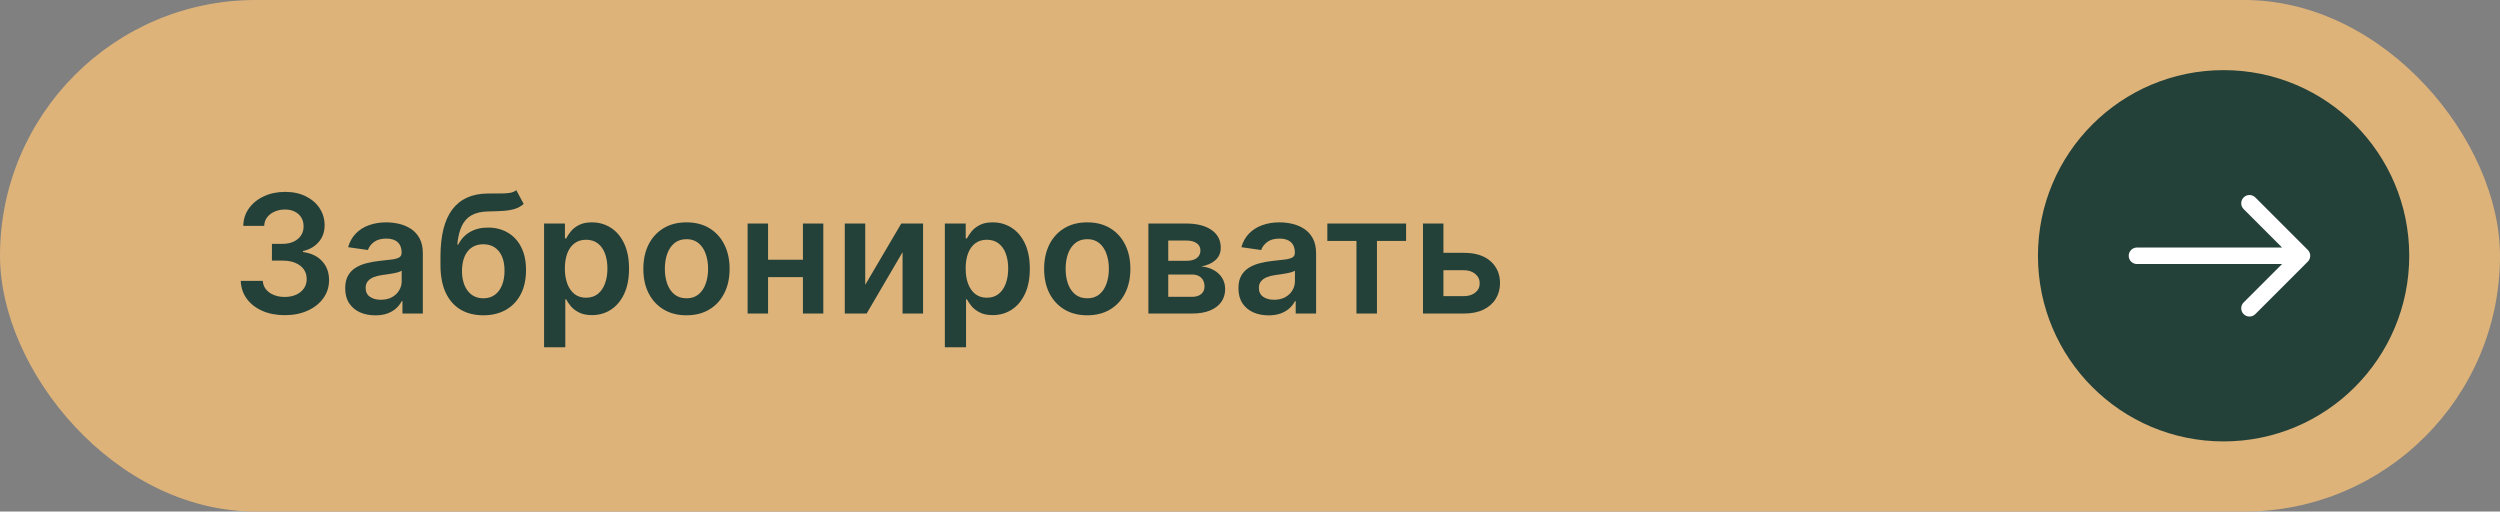 <?xml version="1.0" encoding="UTF-8"?> <svg xmlns="http://www.w3.org/2000/svg" width="303" height="62" viewBox="0 0 303 62" fill="none"><rect x="0" y="0" width="303" height="62" fill="#808080" stroke="none"/><rect width="303" height="62" rx="31" fill="#DDB37A"></rect><path d="M34.513 38.199C33.49 38.199 32.581 38.024 31.785 37.673C30.995 37.323 30.37 36.835 29.91 36.21C29.451 35.585 29.207 34.863 29.179 34.044H31.849C31.873 34.437 32.003 34.78 32.24 35.074C32.477 35.363 32.792 35.588 33.185 35.749C33.578 35.91 34.018 35.99 34.506 35.99C35.026 35.99 35.488 35.9 35.891 35.72C36.293 35.535 36.608 35.28 36.835 34.953C37.062 34.626 37.174 34.25 37.169 33.824C37.174 33.383 37.06 32.995 36.828 32.659C36.596 32.323 36.26 32.06 35.82 31.871C35.384 31.681 34.858 31.587 34.243 31.587H32.957V29.555H34.243C34.749 29.555 35.192 29.468 35.571 29.293C35.955 29.117 36.255 28.871 36.473 28.554C36.691 28.232 36.797 27.86 36.793 27.439C36.797 27.027 36.705 26.669 36.516 26.366C36.331 26.059 36.068 25.82 35.727 25.649C35.391 25.479 34.996 25.393 34.541 25.393C34.096 25.393 33.684 25.474 33.305 25.635C32.927 25.796 32.621 26.026 32.389 26.324C32.157 26.617 32.034 26.968 32.02 27.375H29.484C29.503 26.561 29.738 25.846 30.188 25.23C30.642 24.61 31.248 24.127 32.006 23.781C32.763 23.431 33.613 23.256 34.555 23.256C35.526 23.256 36.369 23.438 37.084 23.803C37.803 24.162 38.36 24.648 38.753 25.259C39.146 25.869 39.342 26.544 39.342 27.283C39.347 28.102 39.106 28.788 38.618 29.342C38.135 29.896 37.501 30.259 36.715 30.429V30.543C37.737 30.685 38.521 31.063 39.065 31.679C39.615 32.29 39.887 33.05 39.882 33.959C39.882 34.773 39.65 35.502 39.186 36.146C38.727 36.785 38.092 37.287 37.283 37.652C36.478 38.017 35.554 38.199 34.513 38.199ZM45.488 38.22C44.796 38.22 44.174 38.097 43.62 37.851C43.07 37.6 42.635 37.231 42.313 36.743C41.996 36.255 41.837 35.654 41.837 34.939C41.837 34.323 41.951 33.814 42.178 33.412C42.405 33.01 42.715 32.688 43.108 32.446C43.501 32.205 43.944 32.022 44.436 31.899C44.934 31.771 45.447 31.679 45.978 31.622C46.617 31.556 47.135 31.497 47.533 31.445C47.931 31.388 48.22 31.303 48.4 31.189C48.584 31.07 48.676 30.888 48.676 30.642V30.599C48.676 30.064 48.518 29.65 48.201 29.357C47.883 29.063 47.426 28.916 46.83 28.916C46.2 28.916 45.701 29.053 45.331 29.328C44.967 29.603 44.721 29.927 44.593 30.301L42.192 29.96C42.382 29.297 42.694 28.743 43.13 28.298C43.565 27.849 44.098 27.512 44.728 27.29C45.357 27.062 46.053 26.949 46.816 26.949C47.341 26.949 47.864 27.01 48.385 27.134C48.906 27.257 49.382 27.46 49.813 27.744C50.244 28.024 50.589 28.405 50.85 28.888C51.115 29.371 51.248 29.974 51.248 30.699V38H48.776V36.501H48.691C48.534 36.804 48.314 37.089 48.03 37.354C47.751 37.614 47.398 37.825 46.972 37.986C46.55 38.142 46.056 38.22 45.488 38.22ZM46.155 36.331C46.671 36.331 47.119 36.229 47.498 36.026C47.876 35.817 48.167 35.543 48.371 35.202C48.579 34.861 48.684 34.489 48.684 34.087V32.801C48.603 32.867 48.466 32.929 48.272 32.986C48.082 33.043 47.869 33.092 47.633 33.135C47.396 33.178 47.161 33.215 46.929 33.249C46.697 33.282 46.496 33.31 46.326 33.334C45.942 33.386 45.599 33.471 45.296 33.59C44.993 33.708 44.754 33.874 44.578 34.087C44.403 34.295 44.316 34.565 44.316 34.896C44.316 35.37 44.489 35.727 44.834 35.969C45.18 36.21 45.62 36.331 46.155 36.331ZM62.576 23.057L63.471 24.719C63.153 24.993 62.798 25.192 62.405 25.315C62.012 25.438 61.55 25.519 61.02 25.557C60.495 25.59 59.87 25.614 59.145 25.628C58.331 25.647 57.666 25.801 57.15 26.09C56.633 26.378 56.238 26.816 55.963 27.403C55.689 27.986 55.509 28.729 55.424 29.634H55.544C55.885 28.966 56.364 28.457 56.979 28.107C57.595 27.756 58.317 27.581 59.145 27.581C60.05 27.581 60.847 27.785 61.539 28.192C62.235 28.594 62.777 29.179 63.165 29.946C63.558 30.713 63.755 31.641 63.755 32.73C63.755 33.852 63.544 34.825 63.123 35.649C62.701 36.468 62.102 37.1 61.326 37.545C60.554 37.99 59.638 38.213 58.577 38.213C57.521 38.213 56.603 37.983 55.821 37.524C55.045 37.06 54.444 36.376 54.017 35.472C53.596 34.562 53.385 33.443 53.385 32.112V31.132C53.385 28.566 53.864 26.651 54.82 25.386C55.776 24.122 57.194 23.478 59.074 23.454C59.633 23.445 60.133 23.443 60.573 23.447C61.018 23.452 61.406 23.431 61.738 23.384C62.069 23.336 62.348 23.227 62.576 23.057ZM58.591 36.153C59.117 36.153 59.571 36.019 59.955 35.749C60.338 35.474 60.632 35.086 60.836 34.584C61.044 34.082 61.148 33.488 61.148 32.801C61.148 32.124 61.044 31.549 60.836 31.075C60.627 30.597 60.331 30.233 59.948 29.982C59.564 29.731 59.107 29.605 58.577 29.605C58.179 29.605 57.822 29.676 57.505 29.818C57.187 29.96 56.917 30.169 56.695 30.443C56.472 30.718 56.302 31.052 56.184 31.445C56.065 31.838 56.001 32.29 55.992 32.801C55.992 33.829 56.224 34.645 56.688 35.251C57.152 35.853 57.786 36.153 58.591 36.153ZM65.942 42.091V27.091H68.471V28.895H68.62C68.752 28.63 68.939 28.348 69.181 28.05C69.422 27.747 69.749 27.489 70.161 27.276C70.573 27.058 71.098 26.949 71.738 26.949C72.58 26.949 73.34 27.164 74.017 27.595C74.699 28.021 75.239 28.653 75.637 29.491C76.039 30.325 76.24 31.348 76.24 32.56C76.24 33.758 76.044 34.776 75.651 35.614C75.258 36.452 74.723 37.091 74.046 37.531C73.369 37.972 72.602 38.192 71.745 38.192C71.12 38.192 70.601 38.088 70.189 37.879C69.777 37.671 69.446 37.42 69.195 37.126C68.949 36.828 68.757 36.546 68.62 36.281H68.513V42.091H65.942ZM68.463 32.545C68.463 33.251 68.563 33.869 68.762 34.399C68.965 34.929 69.257 35.344 69.635 35.642C70.019 35.936 70.483 36.082 71.027 36.082C71.596 36.082 72.071 35.931 72.455 35.628C72.838 35.32 73.127 34.901 73.321 34.371C73.52 33.836 73.62 33.227 73.62 32.545C73.62 31.868 73.523 31.267 73.329 30.741C73.134 30.216 72.846 29.804 72.462 29.506C72.079 29.207 71.6 29.058 71.027 29.058C70.478 29.058 70.012 29.203 69.628 29.491C69.245 29.78 68.954 30.185 68.755 30.706C68.561 31.227 68.463 31.84 68.463 32.545ZM83.201 38.213C82.135 38.213 81.212 37.979 80.431 37.51C79.65 37.041 79.043 36.385 78.613 35.543C78.186 34.7 77.973 33.715 77.973 32.588C77.973 31.461 78.186 30.474 78.613 29.626C79.043 28.779 79.65 28.121 80.431 27.652C81.212 27.183 82.135 26.949 83.201 26.949C84.266 26.949 85.189 27.183 85.971 27.652C86.752 28.121 87.356 28.779 87.782 29.626C88.213 30.474 88.428 31.461 88.428 32.588C88.428 33.715 88.213 34.7 87.782 35.543C87.356 36.385 86.752 37.041 85.971 37.51C85.189 37.979 84.266 38.213 83.201 38.213ZM83.215 36.153C83.793 36.153 84.275 35.995 84.664 35.678C85.052 35.356 85.341 34.925 85.53 34.385C85.724 33.845 85.821 33.244 85.821 32.581C85.821 31.913 85.724 31.31 85.53 30.77C85.341 30.225 85.052 29.792 84.664 29.47C84.275 29.148 83.793 28.987 83.215 28.987C82.623 28.987 82.131 29.148 81.738 29.47C81.349 29.792 81.058 30.225 80.864 30.77C80.675 31.31 80.58 31.913 80.58 32.581C80.58 33.244 80.675 33.845 80.864 34.385C81.058 34.925 81.349 35.356 81.738 35.678C82.131 35.995 82.623 36.153 83.215 36.153ZM98.103 31.48V33.59H92.293V31.48H98.103ZM93.089 27.091V38H90.61V27.091H93.089ZM99.786 27.091V38H97.315V27.091H99.786ZM104.866 34.52L109.234 27.091H111.876V38H109.39V30.564L105.037 38H102.387V27.091H104.866V34.52ZM114.516 42.091V27.091H117.045V28.895H117.194C117.326 28.63 117.513 28.348 117.755 28.05C117.996 27.747 118.323 27.489 118.735 27.276C119.147 27.058 119.673 26.949 120.312 26.949C121.155 26.949 121.915 27.164 122.592 27.595C123.273 28.021 123.813 28.653 124.211 29.491C124.613 30.325 124.815 31.348 124.815 32.56C124.815 33.758 124.618 34.776 124.225 35.614C123.832 36.452 123.297 37.091 122.62 37.531C121.943 37.972 121.176 38.192 120.319 38.192C119.694 38.192 119.175 38.088 118.763 37.879C118.352 37.671 118.02 37.42 117.769 37.126C117.523 36.828 117.331 36.546 117.194 36.281H117.087V42.091H114.516ZM117.038 32.545C117.038 33.251 117.137 33.869 117.336 34.399C117.54 34.929 117.831 35.344 118.21 35.642C118.593 35.936 119.057 36.082 119.602 36.082C120.17 36.082 120.646 35.931 121.029 35.628C121.413 35.32 121.701 34.901 121.896 34.371C122.094 33.836 122.194 33.227 122.194 32.545C122.194 31.868 122.097 31.267 121.903 30.741C121.709 30.216 121.42 29.804 121.036 29.506C120.653 29.207 120.174 29.058 119.602 29.058C119.052 29.058 118.586 29.203 118.202 29.491C117.819 29.78 117.528 30.185 117.329 30.706C117.135 31.227 117.038 31.84 117.038 32.545ZM131.775 38.213C130.71 38.213 129.786 37.979 129.005 37.51C128.224 37.041 127.618 36.385 127.187 35.543C126.761 34.7 126.548 33.715 126.548 32.588C126.548 31.461 126.761 30.474 127.187 29.626C127.618 28.779 128.224 28.121 129.005 27.652C129.786 27.183 130.71 26.949 131.775 26.949C132.84 26.949 133.763 27.183 134.545 27.652C135.326 28.121 135.93 28.779 136.356 29.626C136.787 30.474 137.002 31.461 137.002 32.588C137.002 33.715 136.787 34.7 136.356 35.543C135.93 36.385 135.326 37.041 134.545 37.51C133.763 37.979 132.84 38.213 131.775 38.213ZM131.789 36.153C132.367 36.153 132.85 35.995 133.238 35.678C133.626 35.356 133.915 34.925 134.104 34.385C134.299 33.845 134.396 33.244 134.396 32.581C134.396 31.913 134.299 31.31 134.104 30.77C133.915 30.225 133.626 29.792 133.238 29.47C132.85 29.148 132.367 28.987 131.789 28.987C131.197 28.987 130.705 29.148 130.312 29.47C129.924 29.792 129.632 30.225 129.438 30.77C129.249 31.31 129.154 31.913 129.154 32.581C129.154 33.244 129.249 33.845 129.438 34.385C129.632 34.925 129.924 35.356 130.312 35.678C130.705 35.995 131.197 36.153 131.789 36.153ZM139.184 38V27.091H143.765C145.058 27.091 146.078 27.349 146.826 27.865C147.579 28.381 147.956 29.101 147.956 30.024C147.956 30.635 147.743 31.134 147.316 31.523C146.895 31.906 146.32 32.164 145.591 32.297C146.163 32.344 146.665 32.489 147.096 32.73C147.532 32.972 147.873 33.289 148.119 33.682C148.365 34.075 148.488 34.527 148.488 35.038C148.488 35.64 148.33 36.163 148.012 36.608C147.7 37.048 147.243 37.392 146.642 37.638C146.045 37.879 145.321 38 144.468 38H139.184ZM141.592 35.976H144.468C144.942 35.976 145.314 35.865 145.583 35.642C145.853 35.415 145.988 35.107 145.988 34.719C145.988 34.269 145.853 33.916 145.583 33.66C145.314 33.4 144.942 33.27 144.468 33.27H141.592V35.976ZM141.592 31.608H143.815C144.165 31.608 144.466 31.558 144.717 31.459C144.968 31.355 145.16 31.21 145.292 31.026C145.425 30.836 145.491 30.611 145.491 30.351C145.491 29.977 145.337 29.683 145.029 29.47C144.726 29.257 144.305 29.151 143.765 29.151H141.592V31.608ZM153.749 38.22C153.058 38.22 152.435 38.097 151.881 37.851C151.332 37.6 150.897 37.231 150.575 36.743C150.257 36.255 150.099 35.654 150.099 34.939C150.099 34.323 150.212 33.814 150.44 33.412C150.667 33.01 150.977 32.688 151.37 32.446C151.763 32.205 152.206 32.022 152.698 31.899C153.195 31.771 153.709 31.679 154.239 31.622C154.879 31.556 155.397 31.497 155.795 31.445C156.192 31.388 156.481 31.303 156.661 31.189C156.846 31.07 156.938 30.888 156.938 30.642V30.599C156.938 30.064 156.78 29.65 156.462 29.357C156.145 29.063 155.688 28.916 155.092 28.916C154.462 28.916 153.962 29.053 153.593 29.328C153.228 29.603 152.982 29.927 152.854 30.301L150.454 29.96C150.643 29.297 150.956 28.743 151.391 28.298C151.827 27.849 152.36 27.512 152.989 27.29C153.619 27.062 154.315 26.949 155.077 26.949C155.603 26.949 156.126 27.01 156.647 27.134C157.168 27.257 157.644 27.46 158.075 27.744C158.505 28.024 158.851 28.405 159.112 28.888C159.377 29.371 159.509 29.974 159.509 30.699V38H157.038V36.501H156.952C156.796 36.804 156.576 37.089 156.292 37.354C156.013 37.614 155.66 37.825 155.234 37.986C154.812 38.142 154.317 38.22 153.749 38.22ZM154.417 36.331C154.933 36.331 155.38 36.229 155.759 36.026C156.138 35.817 156.429 35.543 156.633 35.202C156.841 34.861 156.945 34.489 156.945 34.087V32.801C156.865 32.867 156.728 32.929 156.533 32.986C156.344 33.043 156.131 33.092 155.894 33.135C155.657 33.178 155.423 33.215 155.191 33.249C154.959 33.282 154.758 33.31 154.587 33.334C154.204 33.386 153.861 33.471 153.558 33.59C153.254 33.708 153.015 33.874 152.84 34.087C152.665 34.295 152.577 34.565 152.577 34.896C152.577 35.37 152.75 35.727 153.096 35.969C153.442 36.21 153.882 36.331 154.417 36.331ZM160.873 29.2V27.091H170.418V29.2H166.888V38H164.403V29.2H160.873ZM174.206 30.642H177.423C178.815 30.642 179.892 30.981 180.654 31.658C181.417 32.335 181.8 33.222 181.805 34.321C181.8 35.036 181.625 35.67 181.279 36.224C180.939 36.778 180.441 37.214 179.788 37.531C179.139 37.844 178.351 38 177.423 38H172.466V27.091H174.944V35.891H177.423C177.982 35.891 178.441 35.749 178.801 35.465C179.161 35.176 179.341 34.806 179.341 34.356C179.341 33.883 179.161 33.497 178.801 33.199C178.441 32.901 177.982 32.751 177.423 32.751H174.206V30.642Z" fill="#244139"></path><circle cx="269.5" cy="31" r="22.5" fill="#244139"></circle><path d="M259 30C258.448 30 258 30.448 258 31C258 31.552 258.448 32 259 32V30ZM279.707 31.707C280.098 31.317 280.098 30.683 279.707 30.293L273.343 23.929C272.953 23.538 272.319 23.538 271.929 23.929C271.538 24.32 271.538 24.953 271.929 25.343L277.586 31L271.929 36.657C271.538 37.047 271.538 37.681 271.929 38.071C272.319 38.462 272.953 38.462 273.343 38.071L279.707 31.707ZM259 32H279V30H259V32Z" fill="white"></path></svg> 